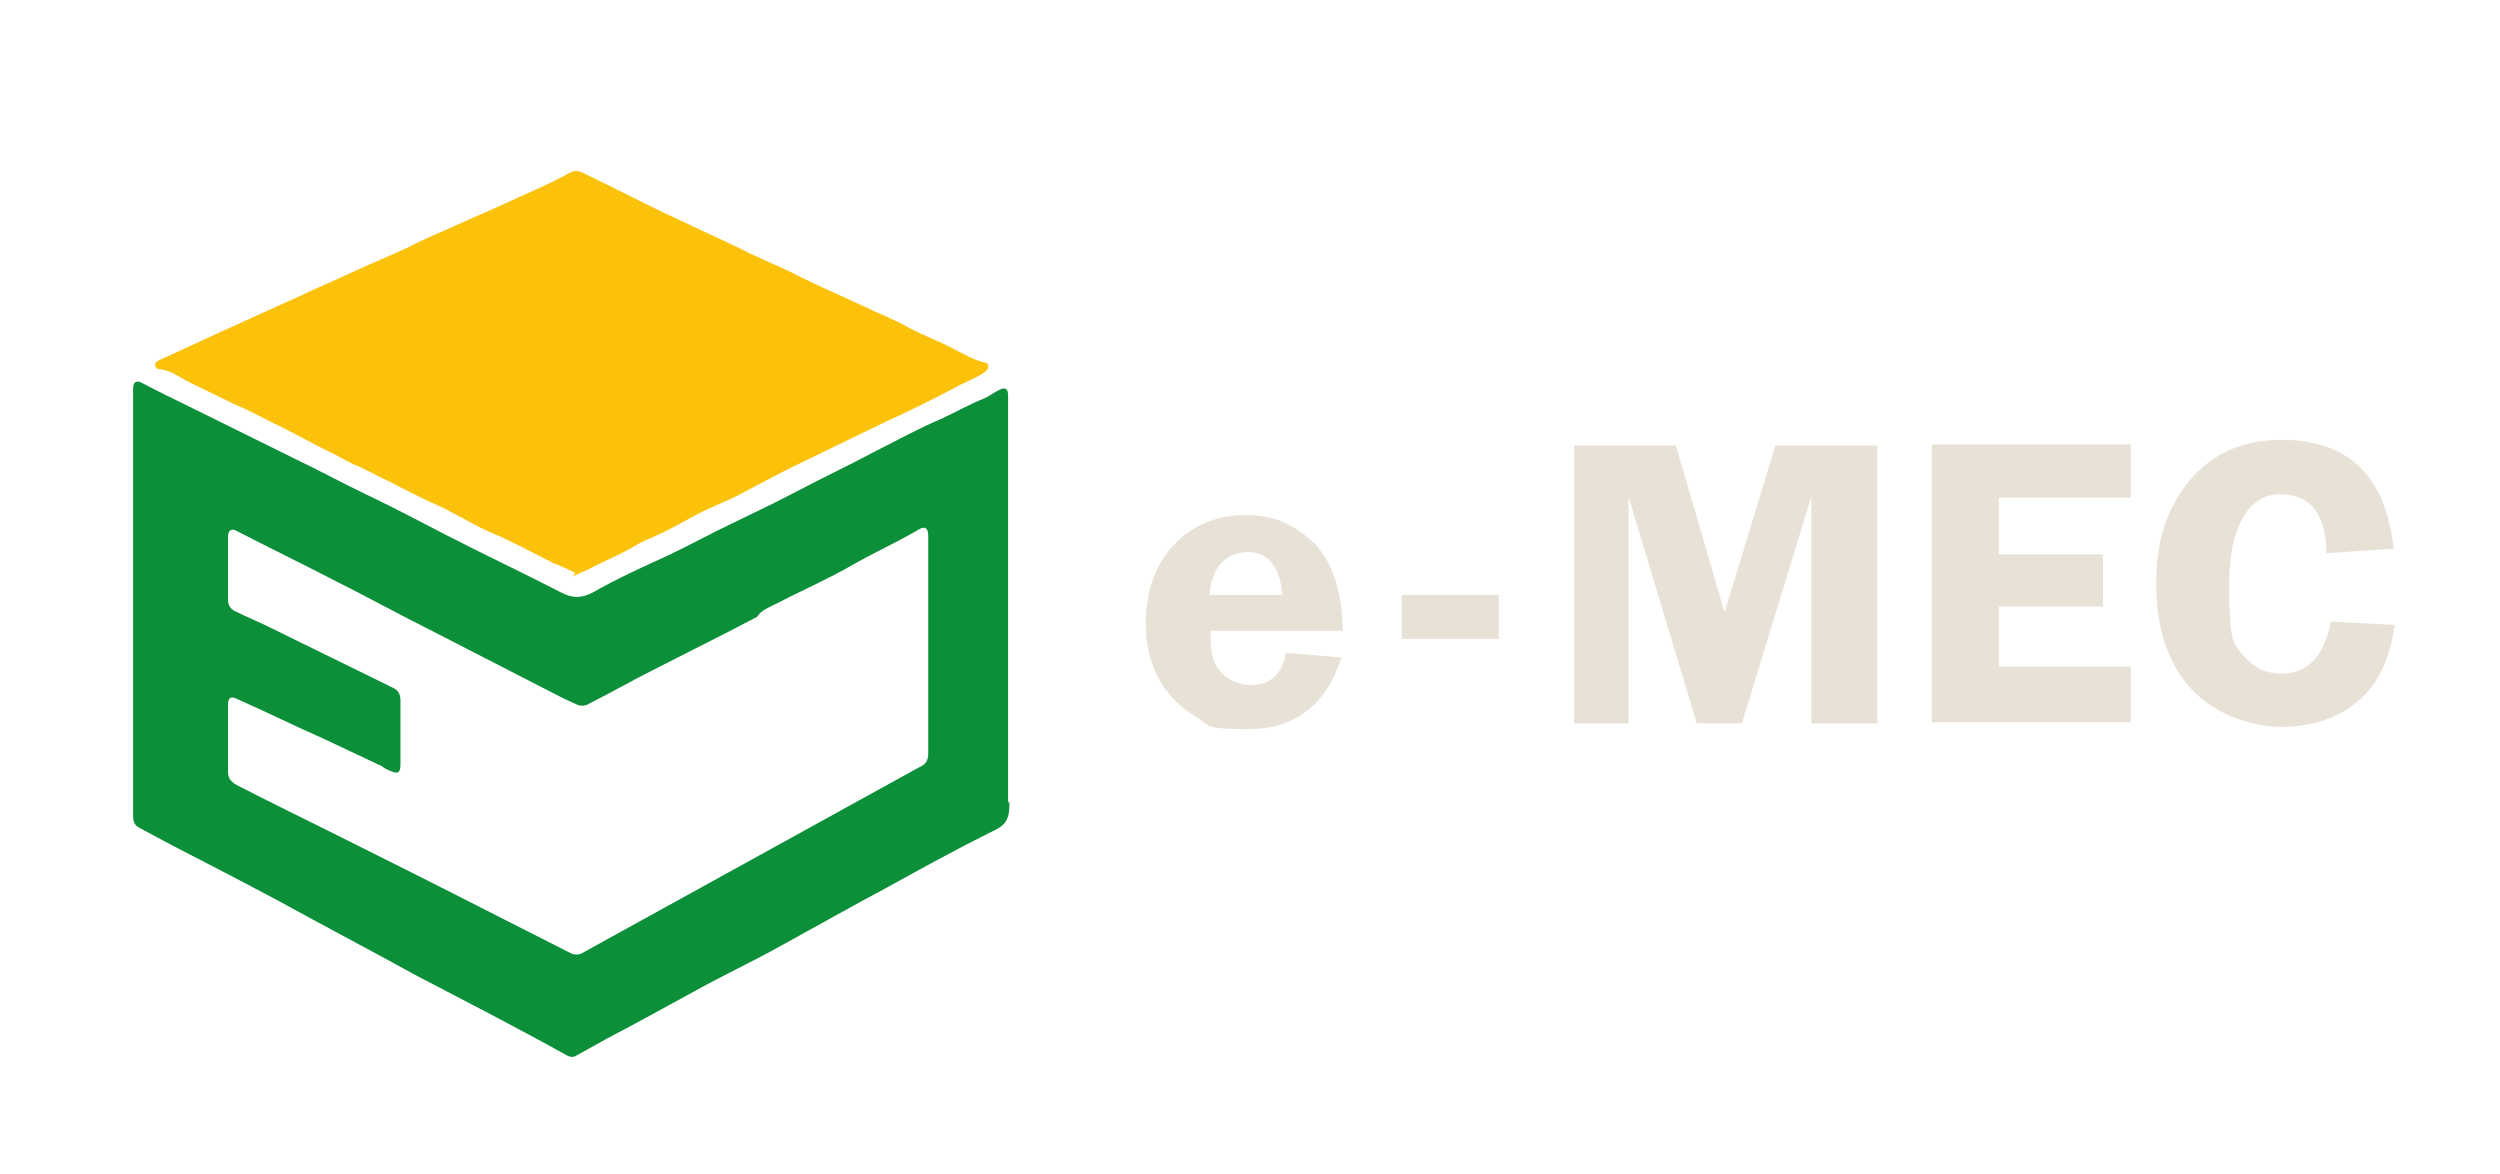 <svg xmlns="http://www.w3.org/2000/svg" id="Camada_1" viewBox="0 0 216 101.4"><defs><style>      .st0 {        fill: #0c8f39;      }      .st1 {        fill: #fbc209;      }      .st2 {        fill: #e8e2d6;      }    </style></defs><g><path class="st0" d="M87.2,69.2c.1,2-.6,2.2-1.8,2.8-3,1.5-5.9,3.1-8.8,4.7-3,1.6-6,3.3-9.1,5-2.5,1.4-5.1,2.6-7.6,4-2.4,1.3-4.9,2.7-7.4,4-.9.5-1.8,1-2.7,1.5-.3.2-.6.1-.8,0-4.3-2.4-8.6-4.6-13-6.9-4-2.2-8-4.3-12-6.5-3-1.6-6.1-3.2-9.2-4.8-.9-.5-1.9-1-2.8-1.5-.4-.2-.5-.6-.5-1,0-12,0-24,0-36,0-.3,0-.6,0-.9,0-.6.3-.8.8-.5,1.5.8,3,1.5,4.6,2.3,2.8,1.4,5.7,2.8,8.5,4.2,2.1,1,4.1,2.1,6.2,3.1,2.3,1.1,4.6,2.3,6.9,3.5,3.3,1.7,6.7,3.3,10,5,1,.5,1.7.5,2.7,0,2.1-1.2,4.3-2.2,6.5-3.2,1.9-.9,3.7-1.9,5.6-2.8,1.2-.6,2.5-1.2,3.7-1.8,1.2-.6,2.3-1.2,3.5-1.8,1.8-.9,3.6-1.8,5.3-2.7,1.8-.9,3.6-1.9,5.5-2.7,1.3-.6,2.5-1.3,3.8-1.8.4-.2.8-.5,1.2-.7.6-.3.8-.1.8.5,0,.6,0,1.2,0,1.8,0,5.5,0,33.3,0,33.4ZM79.4,66.3c.7-.3.8-.7.8-1.3,0-6.2,0-12.5,0-18.7,0-.7-.3-.9-.9-.5-1.9,1.1-3.9,2-5.8,3.1-2.1,1.2-4.4,2.2-6.5,3.3-.6.3-1.2.5-1.6,1.1-.8.4-1.5.8-2.3,1.2-2.2,1.1-4.3,2.2-6.5,3.3-2,1-3.9,2.1-5.9,3.1-.3.1-.5.1-.8,0-.4-.2-.9-.4-1.3-.6-3.7-1.9-7.4-3.8-11.1-5.7-3-1.5-5.9-3.1-8.9-4.6-2.7-1.4-5.4-2.7-8.1-4.1-.5-.3-.8-.1-.8.5,0,1.8,0,3.6,0,5.4,0,.5.2.8.6,1,1,.5,2,.9,3,1.4,3.5,1.7,7.1,3.5,10.6,5.2.5.2.7.6.7,1.1,0,1.8,0,3.6,0,5.5,0,.8-.2.9-.9.6-.2-.1-.5-.2-.7-.4-1.7-.8-3.4-1.6-5.1-2.4-2.5-1.1-4.9-2.3-7.4-3.4-.6-.3-.8-.1-.8.5,0,1.9,0,3.9,0,5.8,0,.5.2.8.7,1.1,2.9,1.5,5.8,2.9,8.8,4.4,4.4,2.2,8.8,4.4,13.1,6.6,2.4,1.2,4.7,2.4,7.1,3.6.3.1.5.1.8,0"></path><path class="st1" d="M49.7,49.5c-.6-.3-1.2-.6-1.8-.8-1.8-.9-3.6-1.9-5.5-2.7-1.2-.5-2.3-1.2-3.5-1.8-.7-.4-1.5-.7-2.3-1.1-1.3-.6-2.5-1.3-3.8-1.9-.8-.4-1.5-.8-2.3-1.1-.6-.3-1.1-.6-1.7-.9-1.7-.8-3.4-1.8-5.1-2.6-1.2-.6-2.3-1.2-3.5-1.7-1.4-.7-2.7-1.3-4.1-2-.7-.4-1.4-.9-2.3-1-.2,0-.4-.1-.4-.4,0-.2.2-.3.4-.4,1.7-.8,3.3-1.5,5-2.3,1.8-.8,3.7-1.7,5.5-2.5,1.4-.6,2.8-1.3,4.2-1.9.7-.3,1.5-.7,2.2-1,1.5-.7,3-1.3,4.5-2,1.3-.7,2.6-1.2,3.9-1.8,1.5-.7,3-1.3,4.5-2,1.9-.9,3.7-1.6,5.5-2.6.5-.3.9-.3,1.4,0,2.3,1.1,4.6,2.3,6.9,3.4,2.1,1,4.3,2,6.4,3,1.7.9,3.6,1.6,5.3,2.5,1.8.9,3.7,1.7,5.6,2.6,1.2.6,2.6,1.1,3.8,1.8,1.3.7,2.7,1.2,4,1.9.8.4,1.6.9,2.5,1.1.2,0,.4.1.4.4,0,.6-2.1,1.3-2.9,1.8-1.9,1-3.9,2-5.9,2.9-2.3,1.1-4.5,2.2-6.8,3.3-1.7.8-3.4,1.7-5.1,2.6-1.2.7-2.5,1.2-3.8,1.8-1.2.6-2.4,1.3-3.6,1.9-.8.4-1.7.7-2.5,1.2-1.2.7-2.4,1.2-3.6,1.8-.5.3-1.1.5-1.7.8Z"></path></g><g><path class="st2" d="M116,54.5h-11.4c0,.3,0,.6,0,.8,0,1.3.3,2.2,1,2.9.7.6,1.5,1,2.4,1,1.7,0,2.8-.9,3.1-2.8l4.8.4c-1.3,4.1-4,6.2-8.1,6.2s-3.3-.4-4.5-1.1c-1.2-.7-2.3-1.7-3.1-3.1-.8-1.4-1.2-3-1.2-4.9,0-2.8.8-5.1,2.4-6.8,1.6-1.7,3.7-2.6,6.2-2.6s4.2.8,5.9,2.4c1.6,1.6,2.5,4.2,2.5,7.7ZM104.5,51.4h6.3c-.2-2.4-1.2-3.7-3-3.7s-3.1,1.2-3.3,3.7Z"></path><path class="st2" d="M121.1,51.4h8.4v3.8h-8.4v-3.8Z"></path><path class="st2" d="M146.6,62.5l-5.9-19.6v19.6h-4.7v-24h8.8l4.2,14.4,4.4-14.4h8.8v24h-5.7v-19.6l-6,19.6h-3.9Z"></path><path class="st2" d="M184.1,43h-11.4v4.9h9v4.5h-9v5.2h11.4v4.8h-17.2v-24h17.2v4.6Z"></path><path class="st2" d="M206.9,47.4l-5.9.4c0-3.4-1.4-5.1-4-5.1s-4.4,2.6-4.4,7.8.4,5.1,1.2,6.1,1.9,1.6,3.3,1.6c2.3,0,3.7-1.5,4.3-4.5l5.5.3c-.4,2.9-1.4,5.1-3.2,6.6-1.8,1.5-4,2.2-6.6,2.2s-5.8-1.1-7.8-3.3-3-5.2-3-9.1,1-6.6,2.9-8.9c1.9-2.3,4.6-3.5,7.9-3.5,5.8,0,9,3.1,9.7,9.3Z"></path></g></svg>
